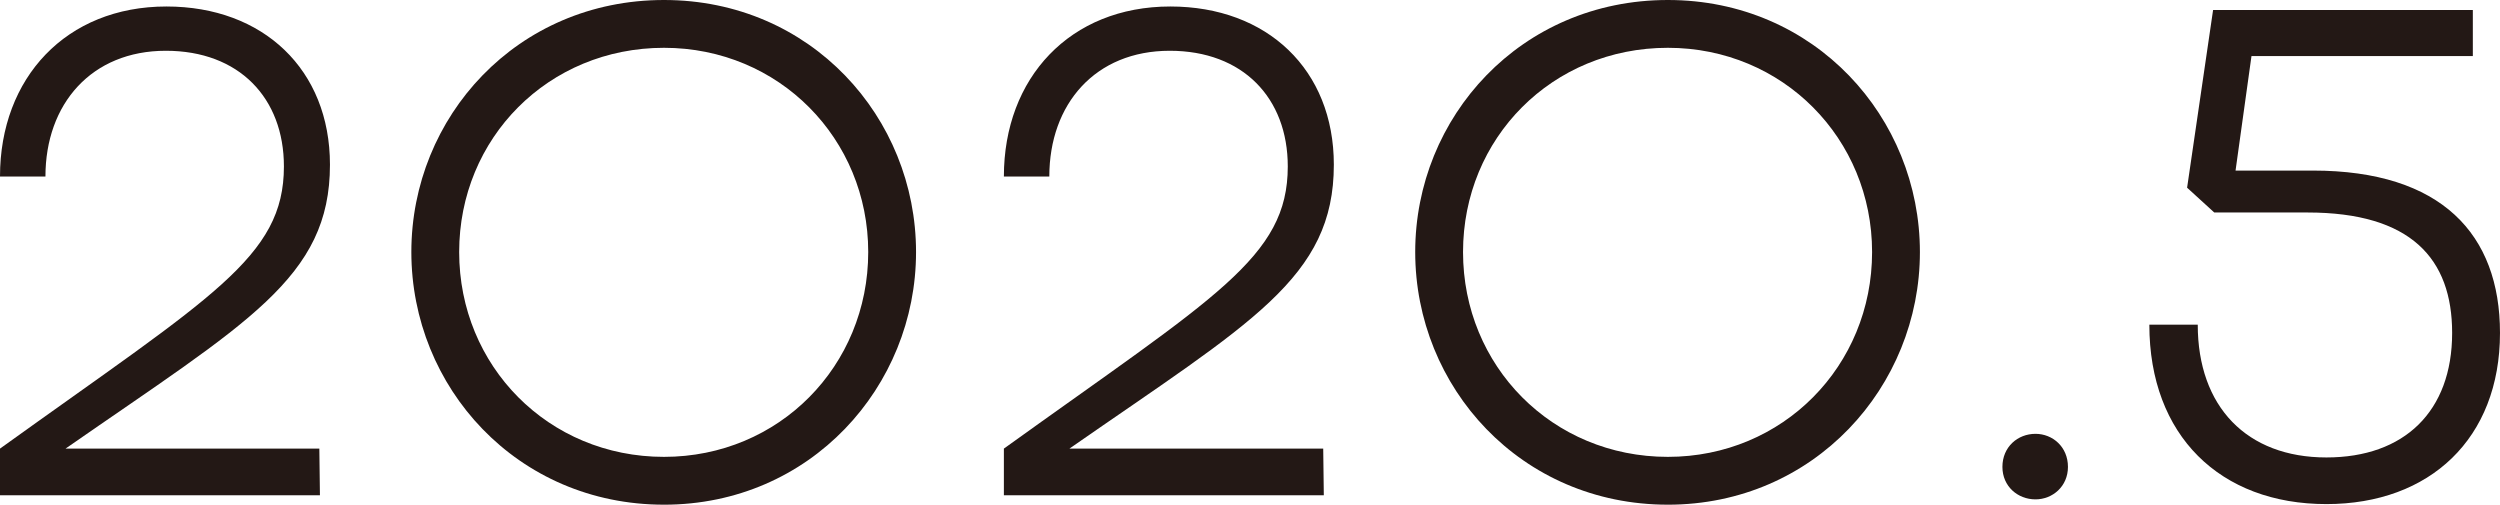 <?xml version="1.0" encoding="UTF-8"?>
<svg id="_レイヤー_2" data-name="レイヤー 2" xmlns="http://www.w3.org/2000/svg" viewBox="0 0 177.915 35.916">
  <g id="_内容" data-name="内容">
    <g>
      <path d="m0,31.926c15.08-10.838,20.205-13.61,20.205-20.08,0-4.873-3.192-8.233-8.401-8.233C6.511,3.612,3.234,7.394,3.234,12.561H0C0,5.545,4.704.462,11.846.462c6.89,0,11.636,4.495,11.636,11.258,0,8.065-5.881,11.216-18.819,20.206h18.063l.042,3.318H0v-3.318Z" style="fill: #231815;"/>
      <path d="m47.253,35.916c-10.46,0-17.979-8.359-17.979-17.979S36.793,0,47.253,0s17.938,8.359,17.938,17.938-7.52,17.979-17.938,17.979Zm0-32.514c-8.233,0-14.576,6.428-14.576,14.535s6.343,14.576,14.576,14.576c8.191,0,14.535-6.469,14.535-14.576,0-8.065-6.344-14.535-14.535-14.535Z" style="fill: #231815;"/>
      <path d="m71.441,31.926c15.08-10.838,20.205-13.61,20.205-20.08,0-4.873-3.192-8.233-8.401-8.233-5.293,0-8.569,3.781-8.569,8.948h-3.234c0-7.016,4.704-12.099,11.846-12.099,6.89,0,11.636,4.495,11.636,11.258,0,8.065-5.881,11.216-18.819,20.206h18.063l.042,3.318h-22.768v-3.318Z" style="fill: #231815;"/>
      <path d="m118.694,35.916c-10.46,0-17.979-8.359-17.979-17.979S108.234,0,118.694,0s17.938,8.359,17.938,17.938-7.52,17.979-17.938,17.979Zm0-32.514c-8.233,0-14.576,6.428-14.576,14.535s6.343,14.576,14.576,14.576c8.191,0,14.535-6.469,14.535-14.576,0-8.065-6.344-14.535-14.535-14.535Z" style="fill: #231815;"/>
      <path d="m144.857,35.538c-1.26,0-2.353-.924-2.353-2.311,0-1.428,1.093-2.353,2.353-2.353,1.219,0,2.311.925,2.311,2.353,0,1.387-1.092,2.311-2.311,2.311Z" style="fill: #231815;"/>
      <path d="m157.499.714h18.483v3.276h-15.753l-1.134,8.149h5.503c9.157,0,13.316,4.537,13.316,11.553,0,7.519-4.999,12.182-12.351,12.182-7.562,0-12.603-4.873-12.603-12.771h3.445c0,5.84,3.486,9.452,9.157,9.452,5.545,0,8.947-3.276,8.947-8.863,0-5.293-2.94-8.57-10.291-8.57h-6.638l-1.933-1.764,1.849-12.645Z" style="fill: #231815;"/>
    </g>
  </g>
</svg>